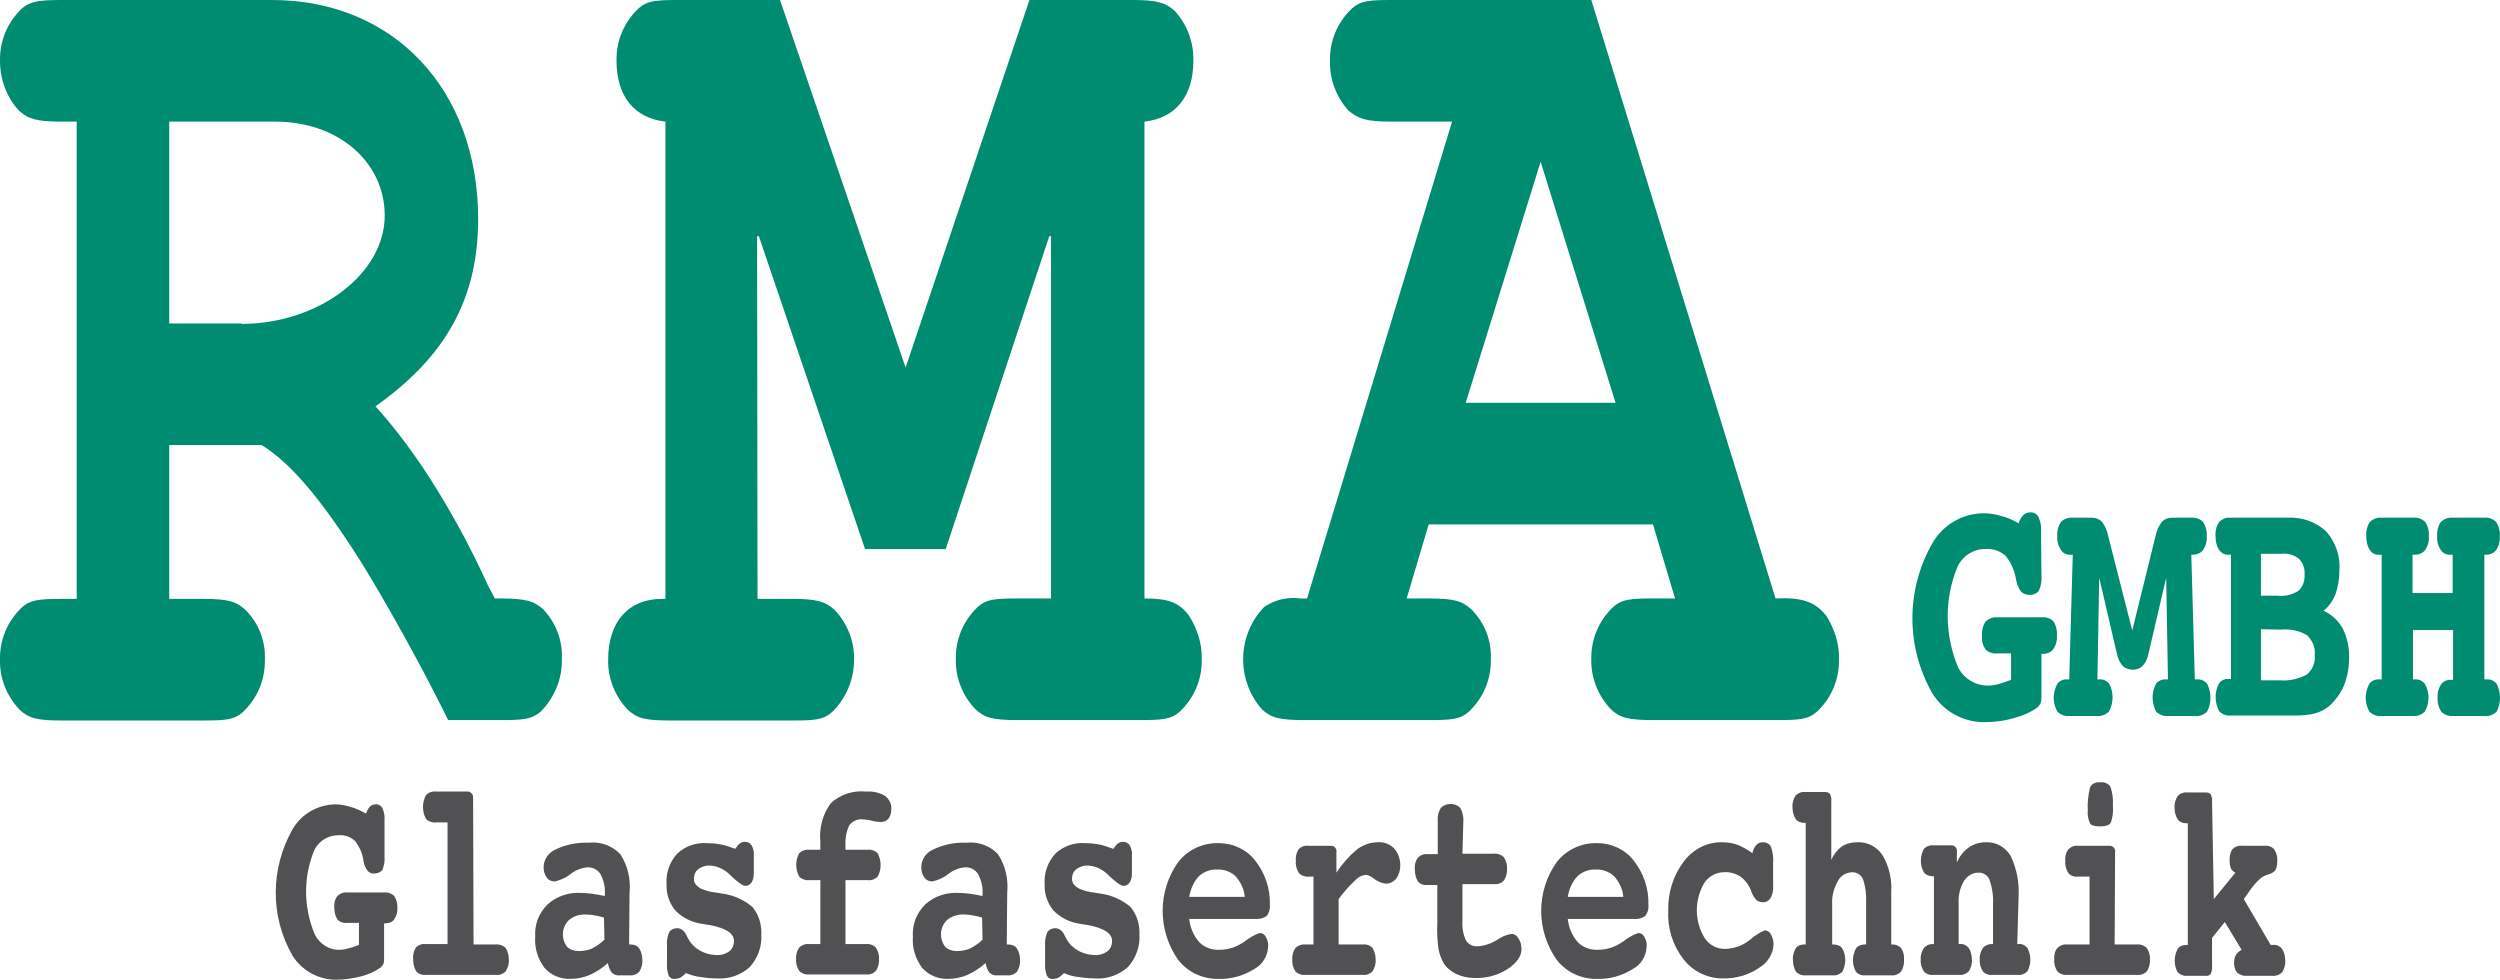 <?xml version="1.0" encoding="utf-8"?>
<!-- Generator: Adobe Illustrator 24.3.0, SVG Export Plug-In . SVG Version: 6.00 Build 0)  -->
<svg version="1.1" id="Laag_1" xmlns="http://www.w3.org/2000/svg" xmlns:xlink="http://www.w3.org/1999/xlink" x="0px" y="0px"
	 viewBox="0 0 567.3 222.3" style="enable-background:new 0 0 567.3 222.3;" xml:space="preserve">
<style type="text/css">
	.st0{fill:#008C70;}
	.st1{fill:#515052;}
</style>
<g id="Group_15" transform="translate(-726 -643)">
	<g id="Group_17" transform="translate(726 643)">
		<path id="Path_31" class="st0" d="M54.8,73.5c17.4,0,32.5-11.3,32.5-24.6c0-12.1-10.5-21.3-24.8-21.3H38.4v45.8H54.8z M38.4,135.9
			H46c5.9,0,7.6,0.6,9.7,2.5c3,3,4.6,7.1,4.4,11.3c0.1,4.5-1.7,8.8-5,11.9c-1.9,1.7-3.8,1.9-9,1.9H14.1c-5.7,0-7.6-0.5-9.7-2.5
			c-2.9-3.1-4.5-7.1-4.4-11.3c-0.1-4.5,1.7-8.8,5-11.9c1.9-1.7,4-1.9,9-1.9h3.4V27.6h-3.4c-5.7,0-7.6-0.6-9.7-2.5
			C1.5,22.1,0,18,0,13.8C-0.1,9.3,1.7,5,5,1.9C6.9,0.3,8.8,0,14.1,0h47.6c27.7,0,46.8,20.4,46.8,49.7c0,18-7.3,31.2-23.3,42.5
			c3.8,4.2,7.3,8.8,10.5,13.5c5.8,8.7,10.8,17.8,15.1,27.3l1.5,2.8h1.3c5.7,0,7.6,0.6,9.7,2.5c2.9,3.1,4.4,7.1,4.2,11.3
			c0.1,4.5-1.7,8.7-4.8,11.9c-2.1,1.7-3.8,1.9-9,1.9h-12c-6.1-12.4-14.3-27.1-20.1-36.4c-8.8-13.8-15.5-21.8-22.2-26H38.4
			L38.4,135.9z"/>
		<path id="Path_32" class="st0" d="M171.9,135.9h7.8c5.7,0,7.6,0.6,9.7,2.5c2.9,3.1,4.5,7.1,4.4,11.3c0,4.5-1.8,8.8-5,11.9
			c-1.9,1.7-3.8,1.9-9,1.9h-27.7c-5.7,0-7.6-0.5-9.7-2.5c-2.9-3.1-4.5-7.1-4.4-11.3c0-8.6,4.6-13.8,12.2-13.8h0.8V27.6
			c-7.1-0.8-11.1-5.8-11.1-13.8c-0.1-4.5,1.7-8.8,5-11.9c1.9-1.7,3.8-1.9,9-1.9h23.1l28.5,83.4L233.6,0h23.3c5.7,0,7.6,0.6,9.7,2.5
			c2.8,3.1,4.3,7.1,4.2,11.3c0,8-4,13-11.1,13.8v108.2c5.2,0,7.8,0.8,10.1,3.9c1.9,3,3,6.4,2.9,9.9c0.1,4.5-1.7,8.8-5,11.9
			c-1.9,1.7-3.8,1.9-9,1.9H231c-5.7,0-7.6-0.5-9.7-2.5c-2.9-3.1-4.5-7.1-4.4-11.3c-0.1-4.5,1.7-8.8,5-11.9c1.9-1.7,3.8-1.9,9-1.9
			h7.6V53.6h-0.4l-23.5,71h-18.3l-24.1-71h-0.4L171.9,135.9z"/>
		<path id="Path_33" class="st0" d="M349.6,36.7l-17,54.7h34L349.6,36.7z M324.2,119l-5,16.8h5c5.9,0,7.6,0.6,9.7,2.5
			c3,3,4.6,7.1,4.4,11.3c0.1,4.5-1.7,8.8-5,11.9c-1.9,1.7-3.8,1.9-9,1.9h-28.3c-5.7,0-7.6-0.5-9.7-2.5c-5.8-6.7-5.6-16.8,0.6-23.2
			c2.4-1.6,5.3-2.3,8.2-1.9h1.5l32.9-108.2h-13.6c-5.9,0-7.6-0.6-9.9-2.5c-2.8-3.1-4.3-7.1-4.2-11.3c-0.1-4.5,1.7-8.8,5-11.9
			c1.9-1.7,3.8-1.9,9-1.9h45.3l41.8,135.8c6.1-0.3,9,0.8,11.5,3.9c1.9,3,3,6.4,2.9,9.9c0.1,4.5-1.7,8.8-5,11.9
			c-1.9,1.7-3.8,1.9-9,1.9h-28.1c-5.7,0-7.6-0.5-9.7-2.5c-2.9-3.1-4.5-7.1-4.4-11.3c-0.1-4.5,1.7-8.8,5-11.9c1.9-1.7,3.8-1.9,9-1.9
			h5l-5-16.8L324.2,119z"/>
		<g id="Group_15-2" transform="translate(171.651 45.974)">
			<path id="Path_34" class="st0" d="M286.4,72.8c0.2-0.7,0.6-1.4,1.1-1.9c0.4-0.4,0.9-0.6,1.5-0.6c0.8-0.1,1.5,0.3,1.9,1
				c0.5,1.1,0.7,2.2,0.6,3.4l0.1,9.9c0.1,1.2-0.1,2.4-0.6,3.5c-0.6,0.7-1.4,1-2.3,0.9c-0.7,0-1.4-0.3-1.8-0.8
				c-0.6-0.8-0.9-1.8-1.1-2.8c-0.3-1.9-1.1-3.7-2.3-5.2c-1.2-1.1-2.8-1.7-4.4-1.6c-2.8-0.1-5.3,1.5-6.5,3.9c-3.1,7.4-3,15.6,0.1,23
				c1.3,2.5,3.9,4.1,6.7,4.1c0.8,0,1.5-0.1,2.3-0.3c1-0.3,2-0.6,3-1v-6h-3.1c-1,0.1-2-0.2-2.7-0.9c-0.6-0.9-0.9-2-0.8-3.1
				c-0.1-1.1,0.2-2.3,0.8-3.2c0.7-0.7,1.7-1.1,2.7-1h10c1-0.1,2,0.2,2.7,0.9c0.6,0.9,0.9,2.1,0.8,3.2c0.1,1.1-0.2,2.2-0.8,3.1
				c-0.5,0.7-1.4,1.1-2.3,1.1h-0.4v9.5c0,0.6,0,1.1-0.2,1.7c-0.2,0.4-0.4,0.7-0.8,1c-1.5,1.1-3.2,1.8-5,2.3c-2.3,0.7-4.6,1-7,1
				c-4.8,0-9.3-2.5-11.8-6.6c-6-10.6-6-23.5,0.1-34.1c2.4-4.1,6.8-6.7,11.6-6.7c1.3,0,2.6,0.2,3.9,0.6
				C283.8,71.4,285.1,72,286.4,72.8z"/>
			<path id="Path_35" class="st0" d="M312.2,97.1l5.3-21.5c0.2-1.1,0.7-2.2,1.4-3.1c0.6-0.7,1.5-1,2.4-1h4.3c1-0.1,2,0.3,2.7,1
				c0.6,1,0.9,2.1,0.8,3.2c0.1,1.1-0.2,2.2-0.8,3.1c-0.5,0.7-1.4,1.1-2.3,1.1h-0.4l0.8,28.3h0.5c0.9-0.1,1.7,0.3,2.3,1
				c1,2,1,4.3,0,6.3c-0.7,0.7-1.7,1.1-2.7,1h-6.2c-1,0.1-2-0.3-2.7-1c-1-2-1.1-4.3,0-6.3c0.5-0.7,1.4-1.1,2.3-1h0.4l-0.4-23.1
				l-4,17.2c-0.2,1-0.6,2-1.3,2.8c-0.6,0.6-1.4,0.9-2.3,0.9c-0.8,0-1.7-0.3-2.3-0.9c-0.7-0.8-1.1-1.8-1.3-2.8l-4-17.2l-0.4,23.1h0.4
				c0.9-0.1,1.7,0.3,2.3,1c1,2,1,4.3-0.1,6.3c-0.7,0.7-1.7,1.1-2.7,1h-6.3c-1,0.1-2-0.3-2.7-1c-1.1-2-1.1-4.3,0-6.3
				c0.5-0.7,1.4-1.1,2.3-1h0.4l0.8-28.3h-0.4c-0.9,0.1-1.8-0.3-2.3-1.1c-0.6-0.9-0.9-2-0.8-3.1c-0.1-1.1,0.2-2.3,0.8-3.2
				c0.7-0.7,1.7-1.1,2.7-1h4.3c0.9,0,1.7,0.3,2.3,0.9c0.7,0.9,1.2,2,1.4,3.1L312.2,97.1z"/>
			<path id="Path_36" class="st0" d="M355.6,92.6c1.9,0.9,3.4,2.3,4.4,4.1c1,2.1,1.5,4.4,1.4,6.7c0,2.2-0.4,4.3-1.2,6.3
				c-0.8,1.8-2,3.4-3.5,4.7c-0.9,0.7-1.9,1.2-3,1.5c-1.5,0.4-3.1,0.5-4.7,0.5h-14.5c-1,0.1-1.9-0.3-2.6-1c-1-2-1.1-4.3,0-6.3
				c0.5-0.7,1.3-1.1,2.2-1h0.5V79.9h-0.5c-0.9,0.1-1.7-0.4-2.2-1.1c-0.6-0.9-0.8-2-0.8-3.1c-0.1-1.1,0.2-2.3,0.8-3.2
				c0.7-0.7,1.6-1.1,2.6-1h12.8c3.3-0.2,6.5,0.9,8.9,3.1c2.2,2.5,3.3,5.8,3,9.1c0,1.8-0.3,3.5-0.9,5.2
				C357.7,90.4,356.8,91.7,355.6,92.6z M341.4,79.7v9.5h3.7c1.7,0.2,3.4-0.2,4.8-1.1c1-0.9,1.5-2.3,1.4-3.7c0.1-1.3-0.3-2.6-1.3-3.6
				c-1.2-0.9-2.6-1.3-4.1-1.1H341.4z M341.4,96.8v11.6h4.2c2.2,0.2,4.3-0.3,6.2-1.3c1.3-1.1,2-2.7,1.8-4.4c0.2-1.7-0.5-3.3-1.7-4.5
				c-1.8-1.1-3.9-1.5-6-1.3L341.4,96.8z"/>
			<path id="Path_37" class="st0" d="M375.8,79.9v8.7h9.1v-8.7h-0.4c-0.9,0.1-1.8-0.3-2.3-1.1c-0.6-0.9-0.9-2-0.8-3.1
				c-0.1-1.1,0.2-2.3,0.8-3.2c0.7-0.7,1.7-1.1,2.7-1h7.2c1-0.1,2,0.3,2.7,1c0.6,1,0.9,2.1,0.8,3.2c0.1,1.1-0.2,2.2-0.8,3.1
				c-0.5,0.7-1.4,1.1-2.2,1.1h-0.5v28.3h0.5c0.9-0.1,1.7,0.3,2.3,1c1,2,1,4.3,0,6.3c-0.7,0.7-1.7,1.1-2.7,1h-7.2c-1,0.1-2-0.3-2.7-1
				c-0.6-1-0.9-2.1-0.8-3.2c-0.1-1.1,0.2-2.1,0.8-3c0.5-0.7,1.4-1.1,2.3-1h0.4V97h-9.1v11.2h0.4c0.9-0.1,1.7,0.3,2.3,1
				c1.1,2,1.1,4.3,0,6.3c-0.7,0.7-1.7,1.1-2.7,1h-7.2c-1,0.1-2-0.3-2.7-1c-1.1-2-1.1-4.3,0-6.3c0.5-0.7,1.4-1.1,2.3-1h0.5V79.9h-0.5
				c-0.9,0.1-1.7-0.3-2.2-1.1c-0.6-0.9-0.8-2-0.8-3.1c-0.1-1.1,0.2-2.3,0.8-3.2c0.7-0.7,1.7-1.1,2.7-1h7.2c1-0.1,2,0.3,2.7,1
				c0.6,0.9,0.9,2.1,0.8,3.2c0.1,1.1-0.2,2.2-0.8,3.1c-0.5,0.7-1.4,1.1-2.3,1.1H375.8z"/>
		</g>
		<g id="Group_16" transform="translate(24.856 70.223)">
			<path id="Path_38" class="st1" d="M58.2,114.4c0.2-0.6,0.5-1.2,0.9-1.6c0.3-0.3,0.8-0.5,1.2-0.5c0.7-0.1,1.3,0.3,1.6,0.8
				c0.4,0.9,0.6,1.9,0.5,2.8l0,8.3c0.1,1-0.1,2-0.5,3c-0.5,0.6-1.2,0.8-1.9,0.8c-0.6,0-1.1-0.2-1.5-0.7c-0.5-0.7-0.8-1.5-0.9-2.3
				c-0.2-1.6-0.9-3.1-1.9-4.4c-1-0.9-2.3-1.4-3.7-1.3c-2.3,0-4.4,1.2-5.5,3.3c-2.6,6.2-2.5,13.1,0.1,19.3c1.1,2.1,3.3,3.5,5.6,3.4
				c0.6,0,1.3-0.1,1.9-0.3c0.9-0.2,1.7-0.5,2.5-0.8v-5h-2.7c-0.8,0.1-1.7-0.2-2.2-0.8c-0.5-0.8-0.7-1.7-0.7-2.6
				c-0.1-1,0.1-1.9,0.7-2.7c0.6-0.6,1.4-0.9,2.2-0.8h8.4c0.8-0.1,1.7,0.2,2.3,0.8c0.5,0.8,0.8,1.7,0.7,2.7c0.1,0.9-0.2,1.8-0.7,2.6
				c-0.4,0.6-1.2,0.9-1.9,0.9h-0.4v7.9c0,0.5,0,1-0.2,1.4c-0.2,0.3-0.4,0.6-0.7,0.8c-1.3,0.9-2.7,1.5-4.2,1.9
				c-1.9,0.5-3.9,0.8-5.8,0.8c-4,0-7.8-2.1-9.9-5.5c-5.1-8.9-5-19.7,0-28.6c2-3.5,5.7-5.6,9.7-5.7c1.1,0,2.2,0.2,3.2,0.5
				C56,113.2,57.1,113.8,58.2,114.4z"/>
			<path id="Path_39" class="st1" d="M82.6,144.1h5c0.8-0.1,1.7,0.2,2.3,0.8c0.5,0.8,0.7,1.7,0.7,2.6c0.1,0.9-0.2,1.9-0.7,2.7
				c-0.6,0.6-1.4,0.9-2.2,0.8H71.8c-0.8,0.1-1.7-0.2-2.2-0.8c-0.5-0.8-0.7-1.8-0.7-2.7c-0.1-0.9,0.1-1.9,0.6-2.7
				c0.6-0.6,1.4-0.9,2.2-0.8h5v-27.6h-2.6c-0.8,0.1-1.7-0.2-2.3-0.8c-0.9-1.7-0.9-3.7,0-5.4c0.6-0.6,1.4-0.9,2.3-0.8h7
				c0.7-0.1,1.3,0.5,1.4,1.1c0,0.1,0,0.1,0,0.2L82.6,144.1z"/>
			<path id="Path_40" class="st1" d="M117.9,144.1h0.4c0.8,0,1.5,0.3,1.9,0.9c0.5,0.8,0.7,1.7,0.7,2.6c0.1,0.9-0.2,1.9-0.7,2.7
				c-0.6,0.6-1.4,0.9-2.3,0.8h-2.2c-0.6,0.1-1.3-0.2-1.7-0.6c-0.5-0.6-0.8-1.4-0.9-2.2c-1.2,1.1-2.6,2-4.1,2.7
				c-1.4,0.6-2.9,0.9-4.4,0.9c-2.2,0.1-4.4-0.8-5.9-2.5c-1.5-2-2.3-4.5-2.1-7c-0.2-2.8,0.8-5.4,2.8-7.4c2.1-1.9,4.9-2.8,7.8-2.6
				c0.8,0,1.6,0.1,2.4,0.2c0.8,0.1,1.8,0.3,2.8,0.5v-0.6c0.1-1.5-0.3-3-1-4.4c-0.7-1-1.8-1.6-3-1.5c-1.4,0.1-2.8,0.7-3.9,1.6
				c-1,0.8-2.2,1.3-3.5,1.6c-0.7,0-1.4-0.3-1.8-0.9c-0.5-0.7-0.7-1.5-0.7-2.3c0-1.8,1.1-3.4,2.8-4.1c2.3-1.1,4.9-1.6,7.5-1.5
				c2.6-0.3,5.3,0.7,7.1,2.6c1.7,2.6,2.4,5.7,2.1,8.8L117.9,144.1z M112.2,138c-0.7-0.2-1.4-0.4-2.1-0.5c-0.6-0.1-1.2-0.2-1.8-0.2
				c-1.4-0.1-2.9,0.3-4,1.2c-1.7,1.6-1.9,4.2-0.5,6.1c0.7,0.7,1.7,1,2.7,1c1,0,2.1-0.2,3-0.6c1-0.5,2-1.2,2.8-2L112.2,138z"/>
			<path id="Path_41" class="st1" d="M130.8,150.6c-0.4,0.4-0.8,0.7-1.2,1c-0.4,0.2-0.9,0.3-1.3,0.3c-0.6,0.1-1.1-0.2-1.4-0.7
				c-0.3-0.9-0.5-1.8-0.4-2.7v-4.2c-0.1-1,0.1-2,0.5-3c0.4-0.6,1.1-0.9,1.8-0.9c0.9,0,1.7,0.6,2.2,1.8c0.3,0.5,0.5,1,0.9,1.5
				c0.7,0.9,1.6,1.6,2.7,2.1c1.1,0.5,2.3,0.7,3.4,0.7c1,0,1.9-0.3,2.7-0.9c0.7-0.6,1-1.4,1-2.3c0-1.7-1.8-2.9-5.4-3.6
				c-0.8-0.1-1.4-0.2-1.9-0.3c-2.3-0.3-4.4-1.4-6-3c-1.4-1.7-2.1-3.8-2-6c-0.2-2.5,0.7-5,2.4-6.9c1.8-1.7,4.3-2.6,6.8-2.4
				c1,0,2.1,0.1,3.1,0.3c1.1,0.2,2.2,0.6,3.3,1c0.3-0.5,0.6-0.9,1-1.2c0.4-0.3,0.8-0.4,1.2-0.4c0.6,0,1.2,0.3,1.5,0.8
				c0.4,0.7,0.6,1.6,0.5,2.4v3.9c0,0.7-0.1,1.5-0.5,2.1c-0.3,0.5-0.9,0.8-1.4,0.8c-0.6,0-1.7-0.8-3.3-2.3c-1.2-1.3-2.9-2.2-4.6-2.3
				c-1-0.1-2,0.2-2.8,0.8c-0.7,0.5-1,1.4-1,2.2c0,1.5,1.4,2.5,4.2,3c0.8,0.1,1.4,0.2,1.9,0.3c2.7,0.3,5.2,1.4,7.2,3.1
				c1.4,1.7,2.1,3.9,2,6.2c0.2,2.7-0.8,5.4-2.6,7.4c-2,1.8-4.7,2.8-7.4,2.6c-1.2,0-2.4-0.1-3.6-0.3C133,151.4,131.9,151,130.8,150.6
				z"/>
			<path id="Path_42" class="st1" d="M167,122.6h5c0.8-0.1,1.7,0.2,2.3,0.8c0.9,1.7,0.9,3.7,0,5.3c-0.6,0.6-1.4,0.9-2.3,0.8h-5v14.5
				h4.6c0.8-0.1,1.7,0.2,2.3,0.8c0.5,0.8,0.8,1.7,0.7,2.6c0.1,1-0.2,1.9-0.7,2.7c-0.6,0.6-1.4,0.9-2.3,0.8h-12.8
				c-0.8,0.1-1.7-0.2-2.3-0.8c-0.5-0.8-0.8-1.8-0.7-2.7c-0.1-0.9,0.2-1.9,0.7-2.6c0.6-0.6,1.5-0.9,2.3-0.8h2.5v-14.5h-2.5
				c-0.8,0.1-1.7-0.2-2.3-0.8c-0.9-1.7-0.9-3.7,0-5.3c0.6-0.6,1.5-0.9,2.3-0.8h2.5v-1.8c-0.3-3.1,0.5-6.3,2.4-8.8
				c2.2-2,5.1-2.9,8-2.6c1.5-0.1,3,0.2,4.3,1c0.9,0.7,1.5,1.8,1.4,3c0,0.8-0.2,1.5-0.6,2.1c-0.4,0.5-1,0.8-1.7,0.8
				c-0.7,0-1.5-0.1-2.2-0.3c-0.6-0.2-1.3-0.2-2-0.3c-1.2-0.1-2.3,0.4-3,1.3c-0.7,1.4-1,3.1-0.9,4.7L167,122.6z"/>
			<path id="Path_43" class="st1" d="M203.6,144.1h0.4c0.8,0,1.5,0.3,1.9,0.9c0.5,0.8,0.7,1.7,0.7,2.6c0.1,0.9-0.2,1.9-0.7,2.7
				c-0.6,0.6-1.4,0.9-2.3,0.8h-2.2c-0.6,0.1-1.3-0.2-1.7-0.6c-0.5-0.6-0.8-1.4-0.9-2.2c-1.2,1.1-2.6,2-4.1,2.7
				c-1.4,0.6-2.9,0.9-4.4,0.9c-2.2,0.1-4.4-0.8-5.9-2.5c-1.5-2-2.3-4.5-2.1-7c-0.2-2.8,0.8-5.4,2.8-7.4c2.1-1.9,4.9-2.8,7.8-2.6
				c0.8,0,1.6,0.1,2.4,0.2c0.8,0.1,1.8,0.3,2.8,0.5v-0.6c0.1-1.5-0.3-3-1-4.4c-0.7-1-1.8-1.6-3-1.5c-1.4,0.1-2.8,0.7-3.9,1.6
				c-1,0.8-2.2,1.3-3.5,1.6c-0.7,0-1.4-0.3-1.8-0.9c-0.5-0.7-0.7-1.5-0.7-2.3c0-1.8,1.1-3.4,2.8-4.1c2.3-1.1,4.9-1.6,7.5-1.5
				c2.6-0.3,5.3,0.7,7.1,2.6c1.7,2.6,2.4,5.7,2.1,8.8L203.6,144.1z M198,138c-0.7-0.2-1.4-0.4-2.1-0.5c-0.6-0.1-1.2-0.2-1.8-0.2
				c-1.4-0.1-2.9,0.3-4,1.2c-1.7,1.6-1.9,4.2-0.5,6.1c0.7,0.7,1.7,1,2.7,1c1,0,2.1-0.2,3-0.6c1-0.5,2-1.2,2.8-2L198,138z"/>
			<path id="Path_44" class="st1" d="M216.6,150.6c-0.4,0.4-0.8,0.7-1.2,1c-0.4,0.2-0.9,0.3-1.3,0.3c-0.6,0.1-1.1-0.2-1.4-0.7
				c-0.3-0.9-0.5-1.8-0.4-2.7v-4.2c-0.1-1,0.1-2,0.5-3c0.4-0.6,1.1-0.9,1.8-0.9c0.9,0,1.7,0.6,2.2,1.8c0.3,0.5,0.5,1,0.9,1.5
				c0.7,0.9,1.6,1.6,2.7,2.1c1.1,0.5,2.3,0.7,3.4,0.7c1,0,1.9-0.3,2.7-0.9c0.7-0.6,1-1.4,1-2.3c0-1.7-1.8-2.9-5.4-3.6
				c-0.8-0.1-1.4-0.2-1.9-0.3c-2.3-0.3-4.4-1.4-6-3c-1.4-1.7-2.1-3.8-2-6c-0.2-2.5,0.7-5,2.4-6.9c1.8-1.7,4.3-2.6,6.8-2.4
				c1,0,2.1,0.1,3.1,0.3c1.1,0.2,2.2,0.6,3.3,1c0.3-0.5,0.6-0.9,1-1.2c0.4-0.3,0.8-0.4,1.2-0.4c0.6,0,1.2,0.3,1.5,0.8
				c0.4,0.7,0.6,1.6,0.5,2.4v3.9c0,0.7-0.1,1.5-0.5,2.1c-0.3,0.5-0.9,0.8-1.4,0.8c-0.6,0-1.7-0.8-3.3-2.3c-1.2-1.3-2.9-2.2-4.6-2.3
				c-1-0.1-2,0.2-2.8,0.8c-0.7,0.5-1,1.4-1,2.2c0,1.5,1.4,2.5,4.2,3c0.8,0.1,1.4,0.2,1.9,0.3c2.7,0.3,5.2,1.4,7.2,3.1
				c1.4,1.7,2.1,3.9,2,6.2c0.2,2.7-0.8,5.4-2.6,7.4c-2,1.8-4.7,2.8-7.4,2.6c-1.2,0-2.4-0.1-3.6-0.3
				C218.8,151.4,217.7,151.1,216.6,150.6z"/>
			<path id="Path_45" class="st1" d="M245,138.3c0.2,2,1,3.8,2.3,5.3c1.2,1.2,2.9,1.8,4.6,1.7c2.1,0,4-0.7,5.7-1.9
				c1-0.8,2.2-1.5,3.4-1.9c0.6,0,1.1,0.3,1.4,0.9c0.4,0.7,0.6,1.5,0.5,2.2c-0.1,2.2-1.3,4.1-3.2,5.1c-2.4,1.5-5.2,2.3-8,2.2
				c-3.6,0.1-7-1.5-9.2-4.3c-4.7-6.7-4.7-15.6,0-22.2c2.2-2.8,5.6-4.4,9.2-4.3c3.3,0,6.4,1.5,8.3,4c2.2,2.8,3.4,6.3,3.3,9.9
				c0.1,0.9-0.1,1.8-0.7,2.6c-0.8,0.6-1.8,0.8-2.7,0.7L245,138.3z M257.6,133.3c-0.1-1.7-0.9-3.3-2-4.6c-1.1-1.1-2.7-1.7-4.3-1.6
				c-1.5-0.1-3,0.5-4.1,1.5c-1.2,1.3-1.9,2.9-2.2,4.7H257.6z"/>
			<path id="Path_46" class="st1" d="M278.9,133.8v10.3h5.5c0.8-0.1,1.7,0.2,2.2,0.8c0.5,0.8,0.7,1.7,0.7,2.6
				c0.1,0.9-0.2,1.9-0.7,2.7c-0.6,0.6-1.4,0.9-2.2,0.8h-13c-0.8,0.1-1.7-0.2-2.3-0.8c-0.5-0.8-0.8-1.7-0.7-2.7
				c-0.1-0.9,0.2-1.9,0.7-2.6c0.6-0.6,1.5-0.9,2.3-0.8h1.8v-15.4h-1c-0.8,0.1-1.7-0.2-2.3-0.8c-0.5-0.8-0.8-1.7-0.7-2.7
				c-0.1-0.9,0.1-1.9,0.6-2.7c0.6-0.6,1.4-0.9,2.3-0.8h5c0.4,0,0.7,0.1,1,0.4c0.2,0.3,0.4,0.6,0.3,1v4.7c1.3-2,2.9-3.8,4.7-5.3
				c1.4-1,3-1.6,4.7-1.6c1.4-0.1,2.7,0.4,3.7,1.4c0.9,1,1.4,2.4,1.4,3.8c0,1.1-0.3,2.2-0.9,3c-0.6,0.8-1.5,1.2-2.4,1.2
				c-0.9-0.1-1.8-0.5-2.5-1c-0.6-0.5-1.2-0.9-2-1c-1,0.1-1.9,0.6-2.6,1.4C281.2,130.9,280,132.3,278.9,133.8z"/>
			<path id="Path_47" class="st1" d="M307,123.5h7.1c0.8-0.1,1.7,0.2,2.3,0.8c0.5,0.8,0.8,1.7,0.7,2.6c0.1,1-0.2,1.9-0.7,2.7
				c-0.6,0.6-1.4,0.9-2.3,0.8H307v8.1c-0.1,1.6,0.1,3.2,0.8,4.7c0.6,0.9,1.6,1.4,2.7,1.3c1.5-0.1,3-0.6,4.3-1.4
				c1-0.7,2.1-1.2,3.3-1.4c0.7,0,1.3,0.4,1.6,1c0.5,0.7,0.7,1.6,0.7,2.5c0,1.6-1.1,3.1-3.2,4.5c-2.2,1.4-4.8,2.1-7.4,2
				c-1.5,0-2.9-0.3-4.2-0.9c-1.2-0.6-2.2-1.4-2.9-2.5c-0.5-0.9-0.9-2-1.1-3c-0.3-2-0.4-4-0.3-5.9v-8.8h-2.2
				c-0.8,0.1-1.7-0.2-2.2-0.8c-0.5-0.8-0.7-1.8-0.7-2.7c-0.1-0.9,0.1-1.9,0.7-2.7c0.6-0.6,1.4-0.9,2.3-0.8h2.2v-7.4
				c-0.1-1.1,0.1-2.1,0.7-3.1c1.2-1.2,3.2-1.2,4.4,0c0.5,0.9,0.8,2,0.7,3.1L307,123.5z"/>
			<path id="Path_48" class="st1" d="M330.9,138.3c0.2,2,1,3.8,2.3,5.3c1.2,1.2,2.9,1.8,4.6,1.7c2.1,0,4-0.7,5.7-1.9
				c1-0.8,2.2-1.5,3.4-1.9c0.6,0,1.1,0.3,1.4,0.9c0.4,0.7,0.6,1.5,0.5,2.2c-0.1,2.2-1.3,4.1-3.2,5.1c-2.4,1.5-5.2,2.3-8,2.2
				c-3.6,0.1-7-1.5-9.2-4.3c-4.7-6.7-4.7-15.6,0-22.2c2.2-2.8,5.6-4.4,9.2-4.3c3.3,0,6.4,1.5,8.3,4c2.2,2.8,3.4,6.3,3.3,9.9
				c0.1,0.9-0.1,1.8-0.7,2.6c-0.8,0.6-1.8,0.8-2.7,0.7L330.9,138.3z M343.5,133.3c-0.1-1.7-0.9-3.3-2-4.6c-1.1-1.1-2.7-1.7-4.3-1.6
				c-1.5-0.1-3,0.5-4.1,1.5c-1.2,1.3-1.9,2.9-2.2,4.7H343.5z"/>
			<path id="Path_49" class="st1" d="M372.8,123.4c0.1-0.7,0.4-1.3,0.9-1.9c0.4-0.4,0.9-0.6,1.5-0.6c0.8,0,1.5,0.4,1.8,1
				c0.4,1.1,0.6,2.4,0.5,3.6v5.2c0.1,1-0.1,2-0.6,2.9c-0.4,0.6-1.1,1-1.8,0.9c-0.5,0-1.1-0.2-1.4-0.5c-0.5-0.6-1-1.3-1.2-2.1
				c-0.5-1.3-1.3-2.4-2.4-3.2c-1.1-0.7-2.4-1.1-3.7-1c-1.8,0-3.5,0.9-4.5,2.4c-2.3,3.9-2.3,8.7,0.1,12.6c1.1,1.6,2.9,2.5,4.8,2.4
				c2-0.1,3.9-0.8,5.5-2.1c1-0.9,2.1-1.6,3.3-2.1c0.6,0,1.2,0.4,1.4,0.9c0.4,0.7,0.6,1.5,0.6,2.3c-0.1,2.2-1.4,4.2-3.3,5.3
				c-2.3,1.6-5.1,2.4-7.9,2.4c-3.6,0.1-7-1.5-9.2-4.3c-2.5-3.2-3.7-7.1-3.5-11.1c-0.1-4,1.1-7.9,3.5-11.1c2.1-2.8,5.3-4.5,8.8-4.4
				c1.2,0,2.4,0.2,3.5,0.6C370.6,122,371.8,122.6,372.8,123.4z"/>
			<path id="Path_50" class="st1" d="M390.7,124.9c0.5-1.2,1.3-2.2,2.3-3c1.1-0.7,2.3-1,3.6-1c2.3-0.1,4.4,1,5.7,2.9
				c1.5,2.5,2.2,5.5,2,8.4v11.9h0.4c0.7,0,1.4,0.3,1.9,0.9c0.5,0.8,0.7,1.7,0.6,2.6c0.1,0.9-0.2,1.9-0.7,2.7
				c-0.6,0.6-1.4,0.9-2.2,0.8h-5.8c-0.8,0.1-1.7-0.2-2.2-0.8c-0.9-1.6-0.9-3.6,0-5.3c0.4-0.6,1.2-0.9,1.9-0.9h0.4v-9.2
				c0.1-1.9-0.1-3.8-0.7-5.6c-0.4-1-1.4-1.6-2.5-1.6c-1.4,0.1-2.6,0.8-3.2,2c-0.9,1.6-1.4,3.3-1.3,5.2v9.2h0.4
				c0.7,0,1.5,0.3,1.9,0.9c0.9,1.6,0.9,3.6,0,5.3c-0.6,0.6-1.4,0.9-2.2,0.8H385c-0.8,0.1-1.7-0.2-2.3-0.8c-0.5-0.8-0.7-1.8-0.7-2.7
				c-0.1-0.9,0.2-1.8,0.6-2.6c0.4-0.6,1.1-0.9,1.9-0.9h0.4v-27.6h-0.4c-0.7,0-1.5-0.3-1.9-0.9c-0.5-0.8-0.7-1.7-0.7-2.6
				c-0.1-1,0.2-1.9,0.7-2.7c0.6-0.6,1.4-0.9,2.3-0.8h4.4c0.4,0,0.8,0.1,1.1,0.4c0.2,0.5,0.4,1.1,0.3,1.7L390.7,124.9z"/>
			<path id="Path_51" class="st1" d="M432.9,144h0.3c0.8-0.1,1.5,0.3,2,0.9c0.9,1.7,0.9,3.6,0,5.3c-0.6,0.6-1.4,0.9-2.2,0.8h-5.7
				c-0.8,0.1-1.7-0.2-2.2-0.8c-0.5-0.8-0.8-1.7-0.7-2.7c-0.1-0.9,0.2-1.8,0.7-2.6c0.5-0.6,1.2-0.9,2-0.9h0.3v-9.2
				c0.1-1.8-0.2-3.7-0.8-5.4c-0.4-1-1.5-1.7-2.6-1.6c-1.3,0-2.5,0.8-3.2,1.9c-0.9,1.5-1.3,3.3-1.2,5.1v9.2h0.3
				c0.8-0.1,1.5,0.3,2,0.9c0.5,0.8,0.7,1.7,0.7,2.6c0.1,1-0.2,1.9-0.7,2.7c-0.6,0.6-1.4,0.9-2.2,0.8h-5.8c-0.8,0.1-1.7-0.2-2.2-0.8
				c-0.5-0.8-0.8-1.7-0.7-2.7c-0.1-0.9,0.2-1.8,0.7-2.6c0.5-0.6,1.2-0.9,2-0.9h0.3v-15.4h-0.4c-0.7,0-1.5-0.3-1.9-0.9
				c-0.9-1.6-0.9-3.6,0-5.3c0.6-0.6,1.4-0.9,2.3-0.8h3.9c0.4,0,0.7,0.1,1,0.4c0.2,0.3,0.4,0.6,0.3,1v2.5c0.6-1.4,1.5-2.6,2.7-3.4
				c1.1-0.8,2.5-1.2,3.9-1.2c2.3-0.1,4.4,1.1,5.6,3.1c1.4,2.9,2,6.2,1.8,9.4L432.9,144z"/>
			<path id="Path_52" class="st1" d="M455,144.1h5c0.8-0.1,1.7,0.2,2.3,0.8c0.5,0.8,0.8,1.7,0.7,2.6c0.1,1-0.2,1.9-0.7,2.7
				c-0.6,0.6-1.4,0.9-2.3,0.8h-15.7c-0.8,0.1-1.7-0.2-2.3-0.8c-0.5-0.8-0.8-1.7-0.7-2.7c-0.1-0.9,0.1-1.9,0.7-2.6
				c0.6-0.6,1.4-0.9,2.3-0.8h5v-15.4h-2.6c-0.8,0.1-1.7-0.2-2.2-0.8c-0.5-0.8-0.8-1.7-0.7-2.7c-0.1-0.9,0.1-1.9,0.7-2.7
				c0.6-0.6,1.4-0.9,2.3-0.8h7c0.4,0,0.7,0.1,1,0.4c0.2,0.3,0.4,0.6,0.3,1L455,144.1z M451.7,107.3c0.9-0.1,1.7,0.2,2.3,0.9
				c0.5,1.4,0.7,2.8,0.6,4.3c0.1,1.4,0,2.7-0.5,4c-0.3,0.5-1.1,0.8-2.4,0.8c-1.2,0-2-0.2-2.3-0.7c-0.4-0.9-0.6-1.9-0.5-2.9
				c-0.1-1.7,0.1-3.5,0.5-5.2C449.8,107.6,450.7,107.2,451.7,107.3z"/>
			<path id="Path_53" class="st1" d="M477.5,133.8l4.9-6c-0.4-0.2-0.8-0.5-1-0.9c-0.2-0.5-0.3-1.1-0.3-1.7c-0.1-1,0.1-1.9,0.6-2.7
				c0.6-0.6,1.4-0.9,2.2-0.8h5.1c0.8-0.1,1.7,0.2,2.2,0.8c0.5,0.8,0.8,1.7,0.7,2.7c0,0.7-0.1,1.4-0.4,2c-0.4,0.5-0.9,0.8-1.6,1
				c-0.7,0.2-1.4,0.5-1.9,1c-0.8,0.7-1.4,1.4-2,2.2l-1.7,2.4l6.1,10.4h0.6c0.8-0.1,1.5,0.3,2,0.9c0.5,0.8,0.7,1.7,0.7,2.6
				c0.1,1-0.2,1.9-0.7,2.7c-0.6,0.6-1.4,0.9-2.3,0.8h-5.7c-0.8,0.1-1.6-0.2-2.2-0.7c-0.5-0.6-0.7-1.4-0.7-2.2c0-0.6,0.1-1.3,0.4-1.8
				c0.3-0.5,0.8-0.9,1.3-1.2l-3.8-6.3l-2.9,3.6v6.5c0.1,0.6-0.1,1.1-0.3,1.7c-0.3,0.3-0.7,0.5-1.1,0.4h-4.2
				c-0.8,0.1-1.6-0.2-2.2-0.8c-0.9-1.6-0.9-3.6,0-5.3c0.4-0.6,1.1-0.9,1.9-0.9h0.4v-27.6h-0.4c-0.7,0-1.5-0.3-1.9-0.9
				c-0.5-0.8-0.7-1.7-0.7-2.6c-0.1-0.9,0.2-1.9,0.7-2.7c0.6-0.6,1.4-0.9,2.2-0.8h4.2c0.4,0,0.8,0.1,1.1,0.4c0.2,0.5,0.4,1.1,0.3,1.7
				L477.5,133.8z"/>
		</g>
	</g>
</g>
</svg>
